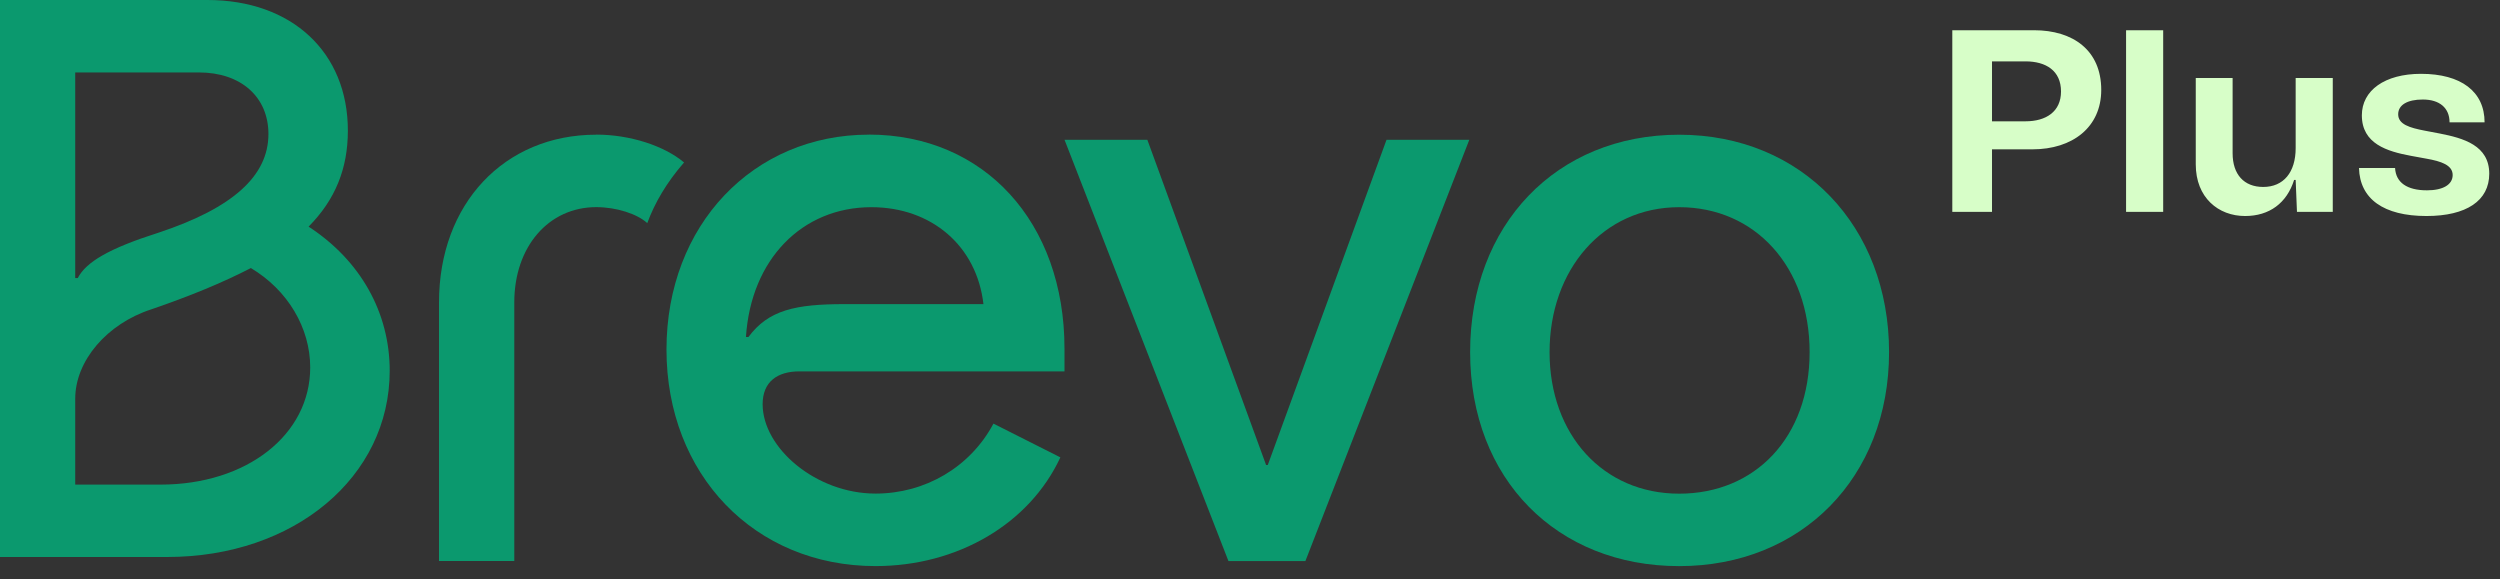 <svg width="177" height="41" viewBox="0 0 177 41" fill="none" xmlns="http://www.w3.org/2000/svg">
<rect x="0" y="0" width="177" height="41" fill="#333333" stroke="none"/>
<path d="M118.886 9.538C110.184 9.538 104.085 15.922 104.085 24.927C104.085 33.933 110.242 40.081 118.886 40.081C127.531 40.081 133.746 33.817 133.746 24.927C133.746 16.038 127.589 9.538 118.886 9.538ZM118.886 34.952C113.498 34.952 109.709 30.773 109.709 24.93C109.709 19.085 113.498 14.669 118.886 14.669C124.275 14.669 128.121 18.903 128.121 24.93C128.121 30.956 124.275 34.952 118.886 34.952Z" fill="#0B996E"/>
<path d="M89.758 32.924H89.64L81.231 9.896H75.368L86.974 39.723H92.422L104.027 9.896H98.166L89.758 32.924Z" fill="#0B996E"/>
<path d="M61.514 9.533C53.343 9.533 47.187 15.918 47.187 24.747C47.187 33.576 53.404 40.079 61.988 40.079C67.791 40.079 72.883 37.096 75.074 32.381L70.337 29.992C68.681 33.094 65.481 34.946 61.988 34.946C57.783 34.946 53.994 31.724 53.994 28.619C53.994 27.009 55.059 26.293 56.6 26.293H75.366V24.683C75.366 15.734 69.682 9.529 61.512 9.529L61.514 9.533ZM59.798 21.532C56.306 21.532 54.41 21.951 52.991 23.858H52.813C53.167 18.369 56.782 14.669 61.694 14.669C65.955 14.669 69.156 17.414 69.628 21.532H59.798Z" fill="#0B996E"/>
<path d="M42.215 9.536C35.704 9.536 31.082 14.429 31.082 21.406V39.719H36.412V21.406C36.412 17.468 38.84 14.665 42.215 14.665C43.638 14.665 45.115 15.143 45.826 15.796C46.358 14.362 47.187 12.931 48.432 11.502C47.008 10.308 44.585 9.531 42.215 9.531V9.536Z" fill="#0B996E"/>
<path d="M21.845 16.049C23.74 14.139 24.629 11.93 24.629 9.248C24.631 3.7 20.662 0 14.683 0H0V39.435H11.841C20.84 39.435 27.591 33.767 27.591 26.249C27.591 22.131 25.522 18.435 21.849 16.047H21.847L21.845 16.049ZM5.326 19.69V5.129H14.089C17.049 5.129 19.005 6.859 19.005 9.486C19.005 12.469 16.459 14.735 11.249 16.465C7.696 17.596 6.097 18.551 5.506 19.686H5.324L5.326 19.69ZM11.365 34.312H5.326V28.227C5.326 25.543 7.576 22.918 10.714 21.901C13.498 20.946 15.806 19.991 17.762 18.978C20.368 20.529 21.963 23.212 21.963 26.017C21.963 30.79 17.461 34.31 11.365 34.31V34.312Z" fill="#0B996E"/>
<path d="M138.223 15V2.141H144.01C146.766 2.141 148.768 3.555 148.768 6.366C148.768 9.011 146.729 10.573 143.9 10.573H141.034V15H138.223ZM141.034 8.589H143.404C144.855 8.589 145.92 7.909 145.92 6.476C145.92 5.006 144.855 4.345 143.404 4.345H141.034V8.589ZM150.526 2.141H153.153V15H150.526V2.141ZM158.95 15.294C157.058 15.294 155.46 13.99 155.46 11.638V5.521H158.069V10.848C158.069 12.355 158.877 13.236 160.236 13.236C161.669 13.236 162.533 12.208 162.533 10.481V5.521H165.16V15H162.625L162.533 12.74H162.423C161.908 14.375 160.677 15.294 158.95 15.294ZM171.793 15.294C168.762 15.294 167.072 14.082 167.017 11.895H169.571C169.626 12.924 170.416 13.475 171.83 13.475C172.969 13.475 173.649 13.071 173.649 12.391C173.649 11.693 172.841 11.418 171.793 11.234L170.691 11.032C169.02 10.72 167.219 10.187 167.219 8.166C167.219 6.403 168.836 5.227 171.408 5.227C174.237 5.227 175.908 6.476 175.908 8.662H173.428C173.428 7.633 172.712 7.046 171.536 7.046C170.434 7.046 169.791 7.431 169.791 8.093C169.791 8.809 170.618 9.048 171.665 9.25L172.73 9.452C174.42 9.783 176.239 10.297 176.239 12.3C176.239 14.21 174.623 15.294 171.793 15.294Z" fill="#D7FEC8"/>
</svg>

